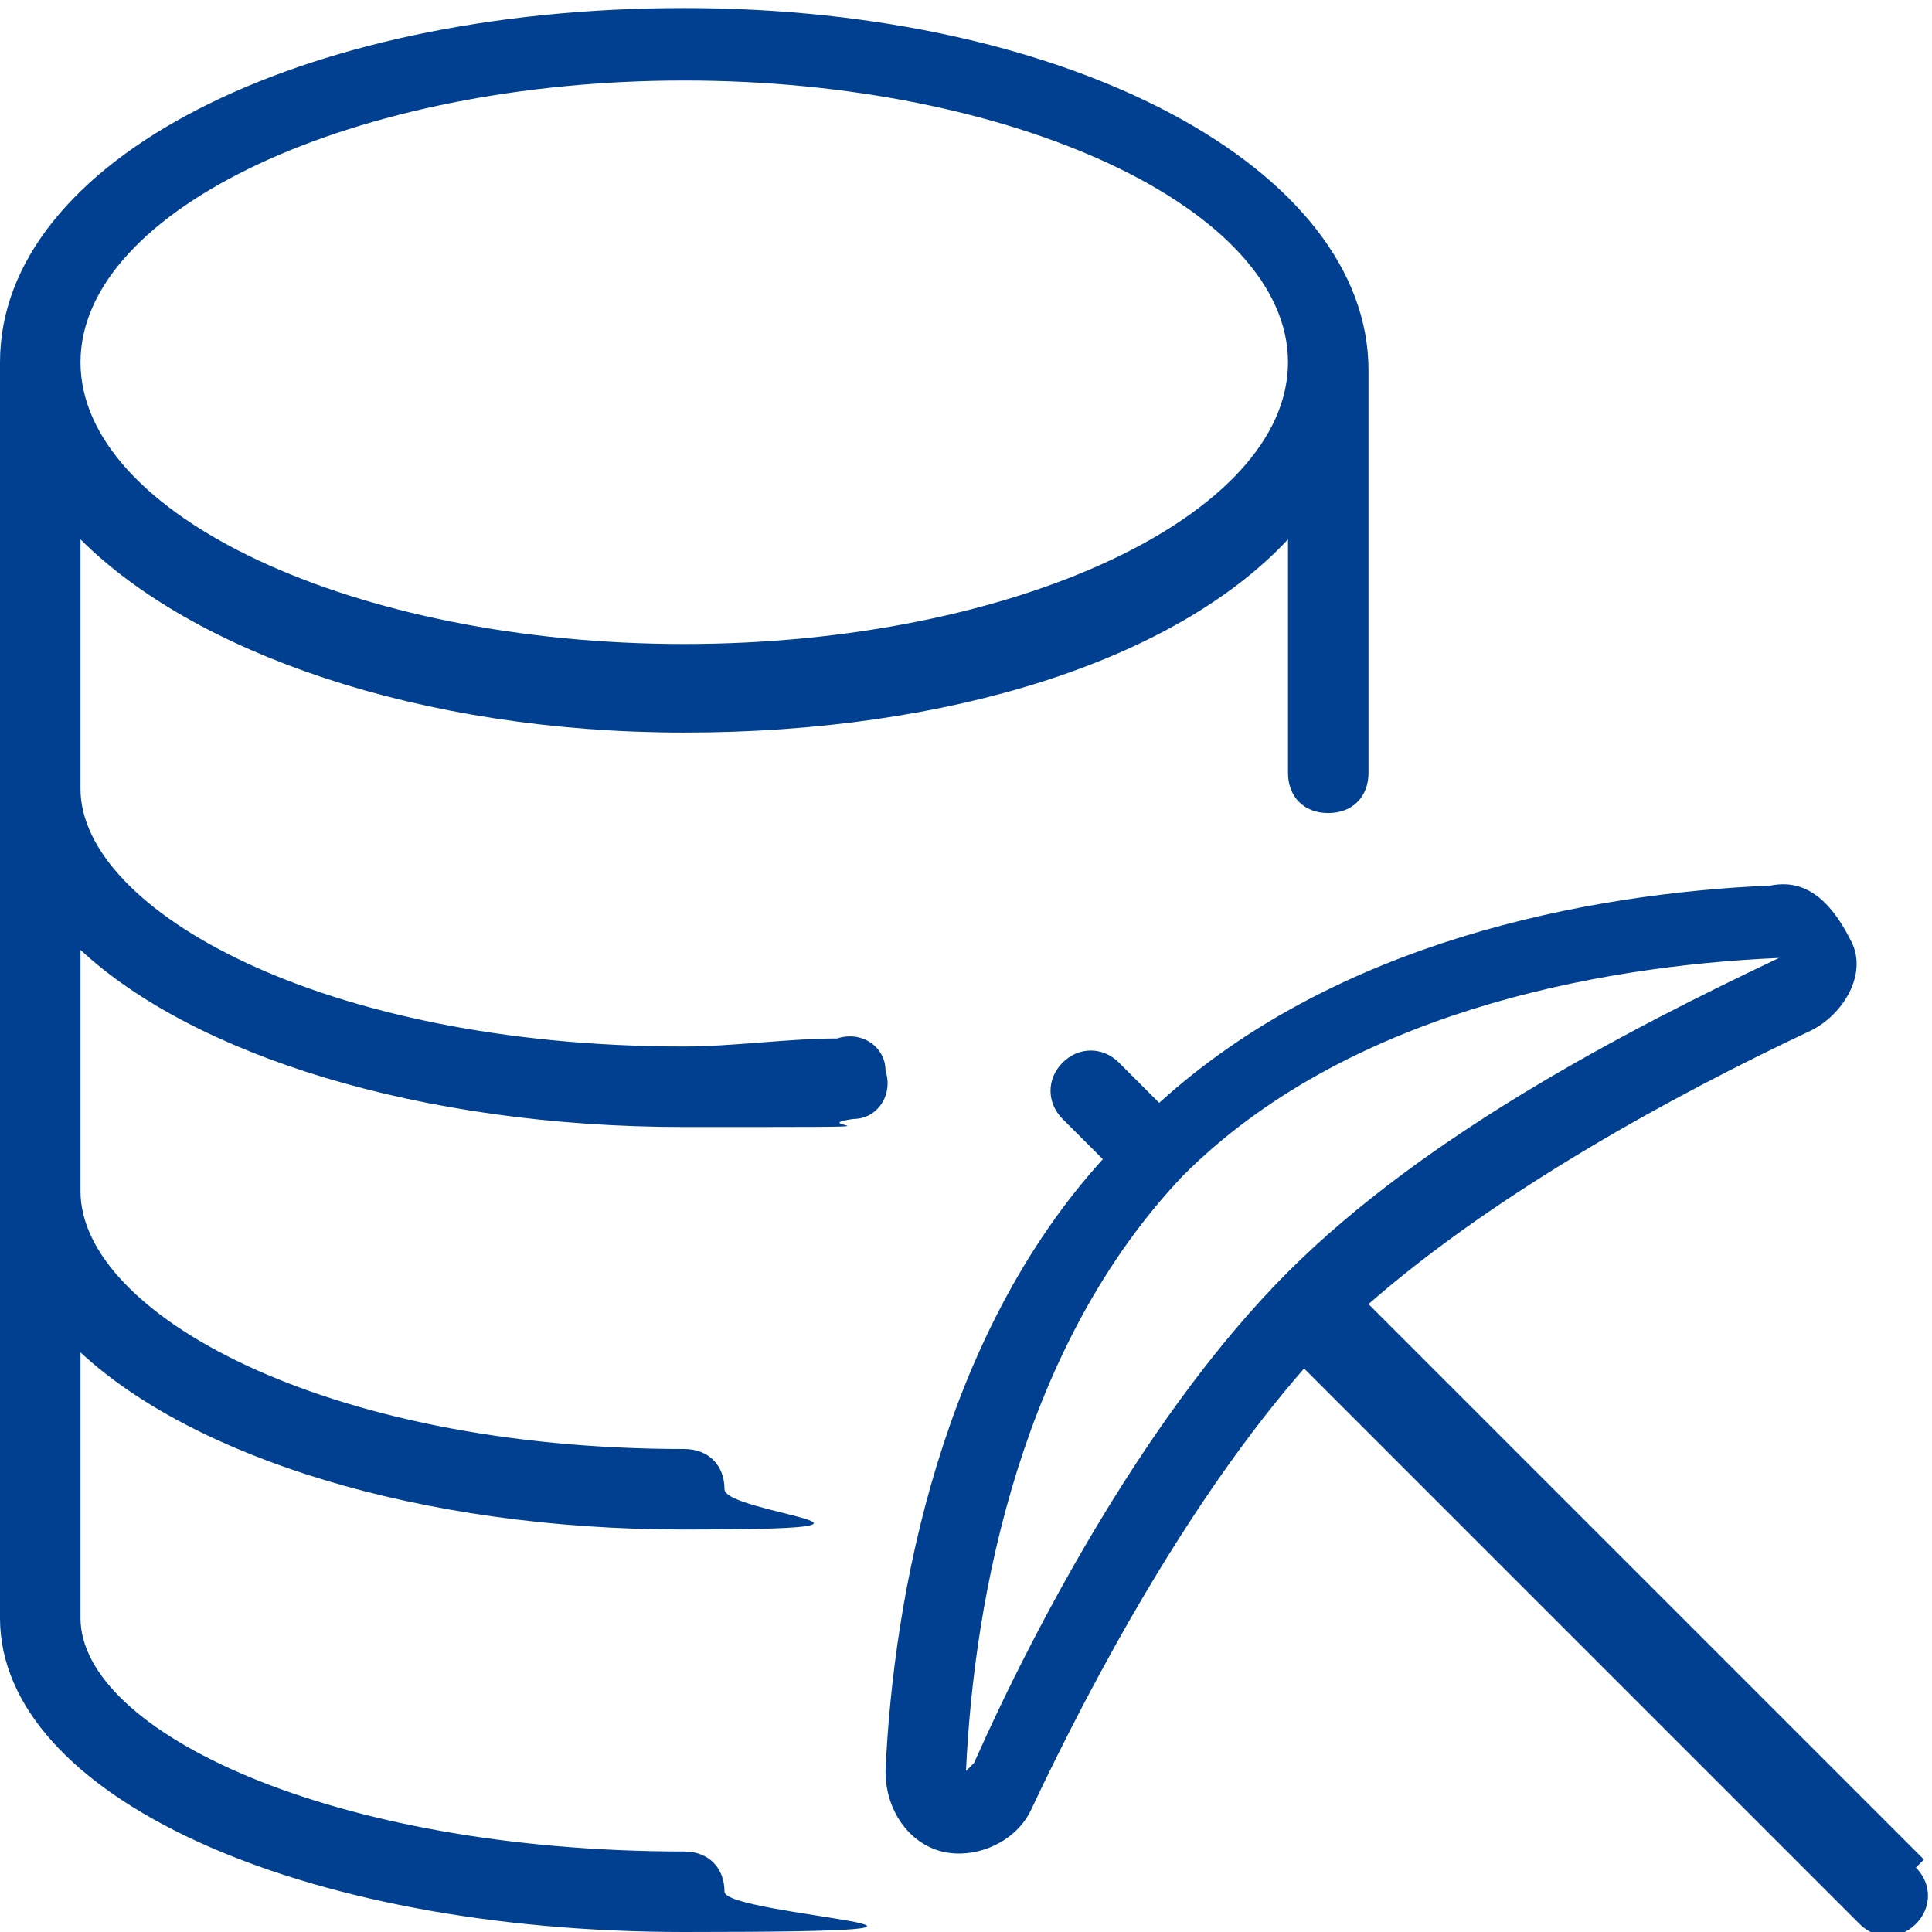 <?xml version="1.0" encoding="UTF-8"?>
<svg xmlns="http://www.w3.org/2000/svg" version="1.1" viewBox="0 0 24 24">
  <defs>
    <style>
      .cls-1 {
        fill: #014090;
      }
    </style>
  </defs>
  <!-- Generator: Adobe Illustrator 28.7.7, SVG Export Plug-In . SVG Version: 1.2.0 Build 194)  -->
  <g>
    <g id="Layer_1">
      <path class="cls-1" d="M23.9,23.1l-6.9-6.9c1.6-1.4,3.8-2.6,5.5-3.4.4-.2.7-.7.5-1.1s-.5-.8-1-.7c-2.3.1-5.4.7-7.6,2.7l-.5-.5c-.2-.2-.5-.2-.7,0s-.2.5,0,.7l.5.5c-2,2.2-2.6,5.4-2.7,7.6,0,.5.3.9.7,1,.4.1.9-.1,1.1-.5.8-1.7,2-3.9,3.4-5.5l6.9,6.9c.2.2.5.2.7,0s.2-.5,0-.7h0ZM12,22c.1-2.2.7-5.3,2.7-7.4,2-2,5.1-2.6,7.4-2.7-1.9.9-4.4,2.2-6.1,3.9-1.7,1.7-3.1,4.3-3.9,6.1ZM10.4,12.9c-.6,0-1.3.1-1.9.1-4.5,0-7.5-1.7-7.5-3.2v-3.1c1.4,1.4,4.2,2.4,7.5,2.4s6.1-.9,7.5-2.4v2.9c0,.3.2.5.5.5s.5-.2.5-.5v-5c0-2.5-3.7-4.5-8.5-4.5S0,2,0,4.5v15.6c0,2.2,3.7,3.9,8.5,3.9s.5-.2.5-.5-.2-.5-.5-.5c-4.4,0-7.5-1.5-7.5-2.9v-3.3c1.4,1.3,4.2,2.2,7.5,2.2s.5-.2.5-.5-.2-.5-.5-.5c-4.5,0-7.5-1.7-7.5-3.2v-3c1.4,1.3,4.2,2.2,7.5,2.2s1.4,0,2.1-.1c.3,0,.5-.3.4-.6,0-.3-.3-.5-.6-.4h0ZM8.5,1c4.1,0,7.5,1.6,7.5,3.5s-3.4,3.5-7.5,3.5S1,6.4,1,4.5s3.4-3.5,7.5-3.5Z"/>
    </g>
  </g>
</svg>